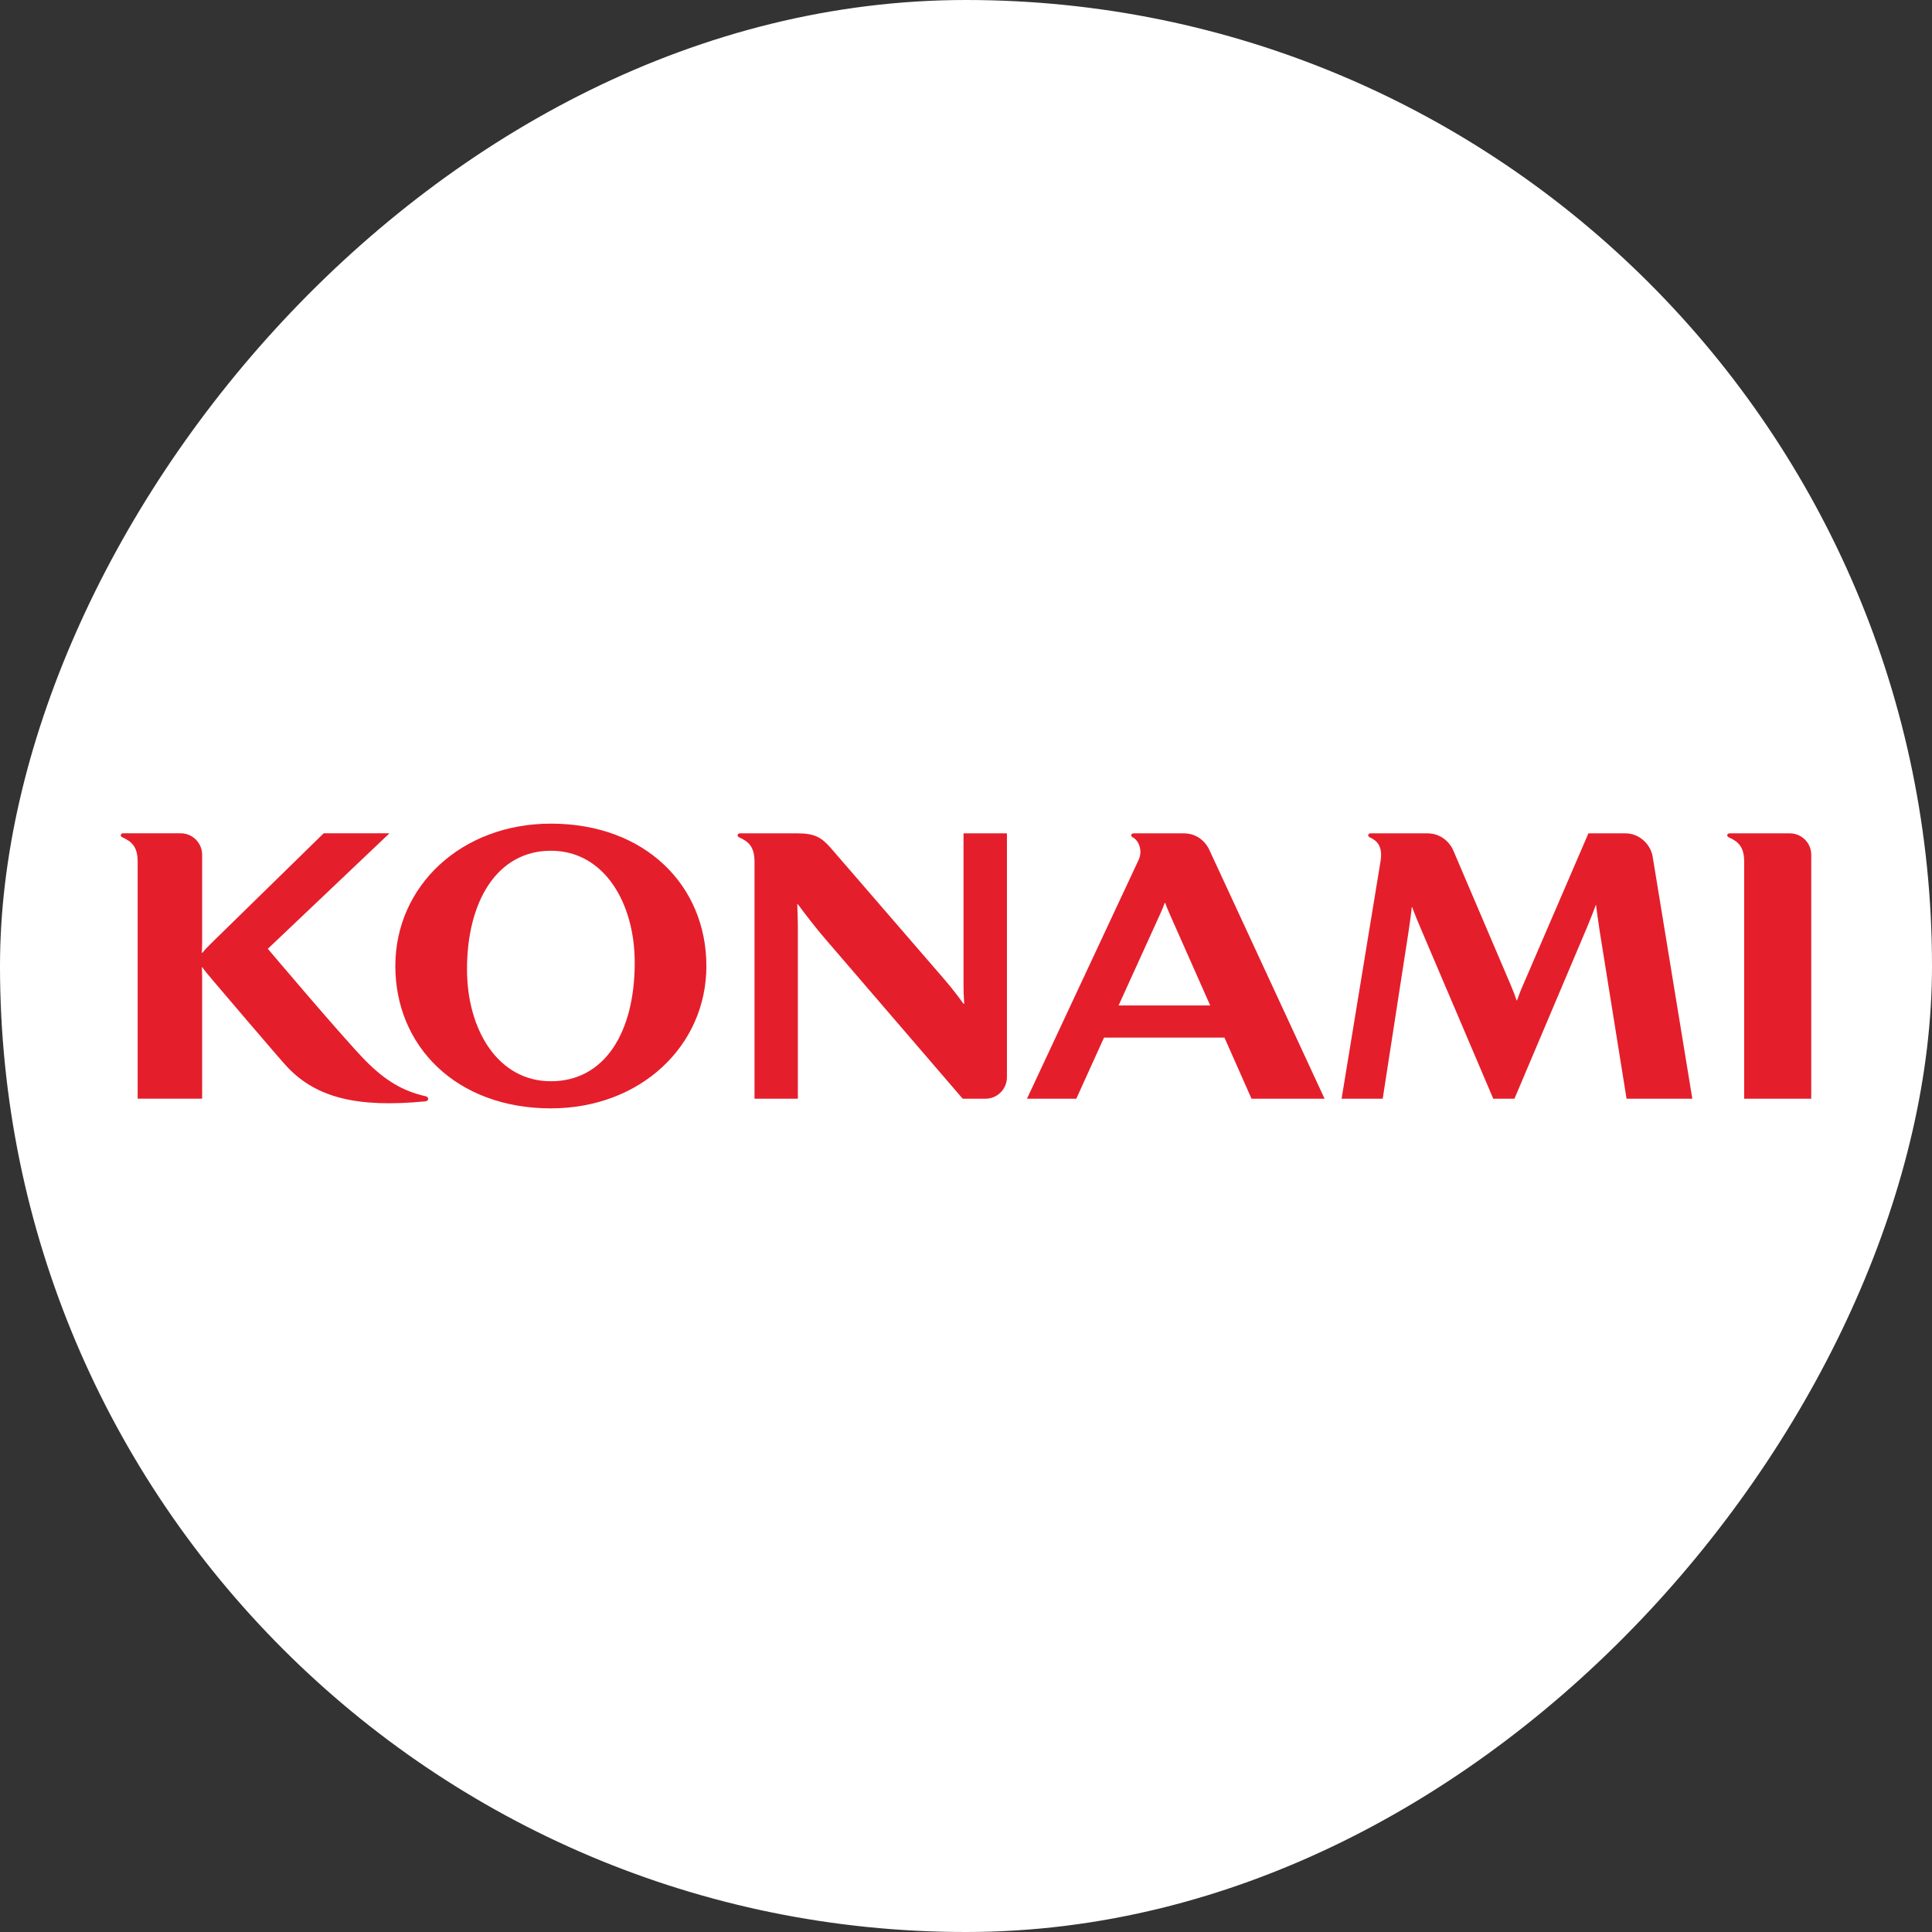 <?xml version="1.0" encoding="utf-8"?>
<svg xmlns="http://www.w3.org/2000/svg" fill="none" height="32" viewBox="0 0 32 32" width="32">
<rect x="0" y="0" width="32" height="32" fill="#333333" stroke="none"/>
<g id="konami-logo">
<rect fill="white" height="32" rx="16" transform="matrix(-1 0 0 1 32 0)" width="32"/>
<g id="g2993">
<g id="g2998">
<g id="g3065">
<path d="M7.05 18.157C6.67 18.073 6.375 17.893 6.053 17.567C5.699 17.209 4.436 15.715 4.436 15.715L6.451 13.802H5.361L3.522 15.601C3.441 15.679 3.394 15.73 3.353 15.781H3.343C3.346 15.721 3.348 15.658 3.348 15.596V14.157C3.348 13.962 3.189 13.802 2.993 13.802H2.28H2.039C1.994 13.802 1.988 13.851 2.022 13.866C2.167 13.933 2.28 14.01 2.28 14.269V18.197H3.348V16.172C3.348 16.121 3.346 16.081 3.343 16.022H3.353C3.39 16.082 3.454 16.151 3.522 16.234C3.522 16.234 4.644 17.554 4.763 17.678C5.239 18.176 5.905 18.352 7.044 18.242C7.106 18.236 7.107 18.17 7.05 18.157Z" fill="#E51E2B" id="path3067"/>
</g>
<g id="g3069">
<path d="M9.124 17.909C8.24 17.909 7.735 17.044 7.735 16.056C7.735 14.919 8.24 14.091 9.124 14.091C10.008 14.091 10.513 14.956 10.513 15.944C10.513 17.111 10.008 17.909 9.124 17.909ZM9.124 13.642C7.642 13.642 6.548 14.674 6.548 16C6.548 17.325 7.555 18.358 9.124 18.358C10.606 18.358 11.7 17.325 11.7 16C11.7 14.674 10.693 13.642 9.124 13.642Z" fill="#E51E2B" id="path3071"/>
</g>
<g id="g3073">
<path d="M28.03 18.198L27.373 14.187C27.34 13.986 27.154 13.803 26.924 13.803H26.309L25.231 16.305C25.181 16.417 25.149 16.505 25.126 16.571H25.12C25.098 16.502 25.067 16.42 25.024 16.319L24.072 14.088H24.072C24.003 13.928 23.844 13.803 23.645 13.803H22.701C22.655 13.803 22.65 13.851 22.684 13.867C22.813 13.925 22.905 14.019 22.866 14.266L22.221 18.198H22.902L23.331 15.424C23.352 15.283 23.376 15.111 23.384 15.024H23.389C23.432 15.138 23.486 15.275 23.548 15.416L24.733 18.198H25.084L26.283 15.367C26.353 15.199 26.399 15.081 26.431 14.991H26.436C26.45 15.099 26.471 15.264 26.497 15.43L26.941 18.198H28.03Z" fill="#E51E2B" id="path3075"/>
</g>
<g id="g3077">
<path d="M29.645 13.803H28.648C28.601 13.803 28.596 13.851 28.631 13.867C28.775 13.933 28.889 14.011 28.889 14.269V18.198H30V14.158C30 13.962 29.841 13.803 29.645 13.803Z" fill="#E51E2B" id="path3079"/>
</g>
<g id="g3081">
<path d="M15.959 13.803V16.315C15.959 16.438 15.965 16.516 15.97 16.626H15.959C15.874 16.507 15.78 16.385 15.642 16.222L13.753 14.037C13.604 13.868 13.486 13.803 13.215 13.803H12.255C12.21 13.803 12.204 13.851 12.239 13.867C12.384 13.933 12.497 14.011 12.497 14.269V18.198H13.215V15.372C13.215 15.22 13.209 15.103 13.205 14.977H13.215C13.347 15.156 13.53 15.392 13.678 15.562L15.945 18.198H16.323C16.519 18.198 16.678 18.038 16.678 17.843V13.803H15.959Z" fill="#E51E2B" id="path3083"/>
</g>
<g id="g3085">
<path d="M18.527 16.654L19.216 15.139C19.249 15.062 19.279 14.994 19.29 14.957H19.301C19.314 15.001 19.343 15.068 19.375 15.142L20.045 16.654H18.527ZM20.729 18.198H21.939L20.029 14.074C19.959 13.924 19.808 13.803 19.611 13.803H18.776C18.729 13.803 18.725 13.85 18.759 13.867C18.861 13.918 18.932 14.088 18.858 14.245L17.01 18.198H17.827L18.286 17.186H20.281L20.729 18.198Z" fill="#E51E2B" id="path3087"/>
</g>
</g>
</g>
</g>
</svg>